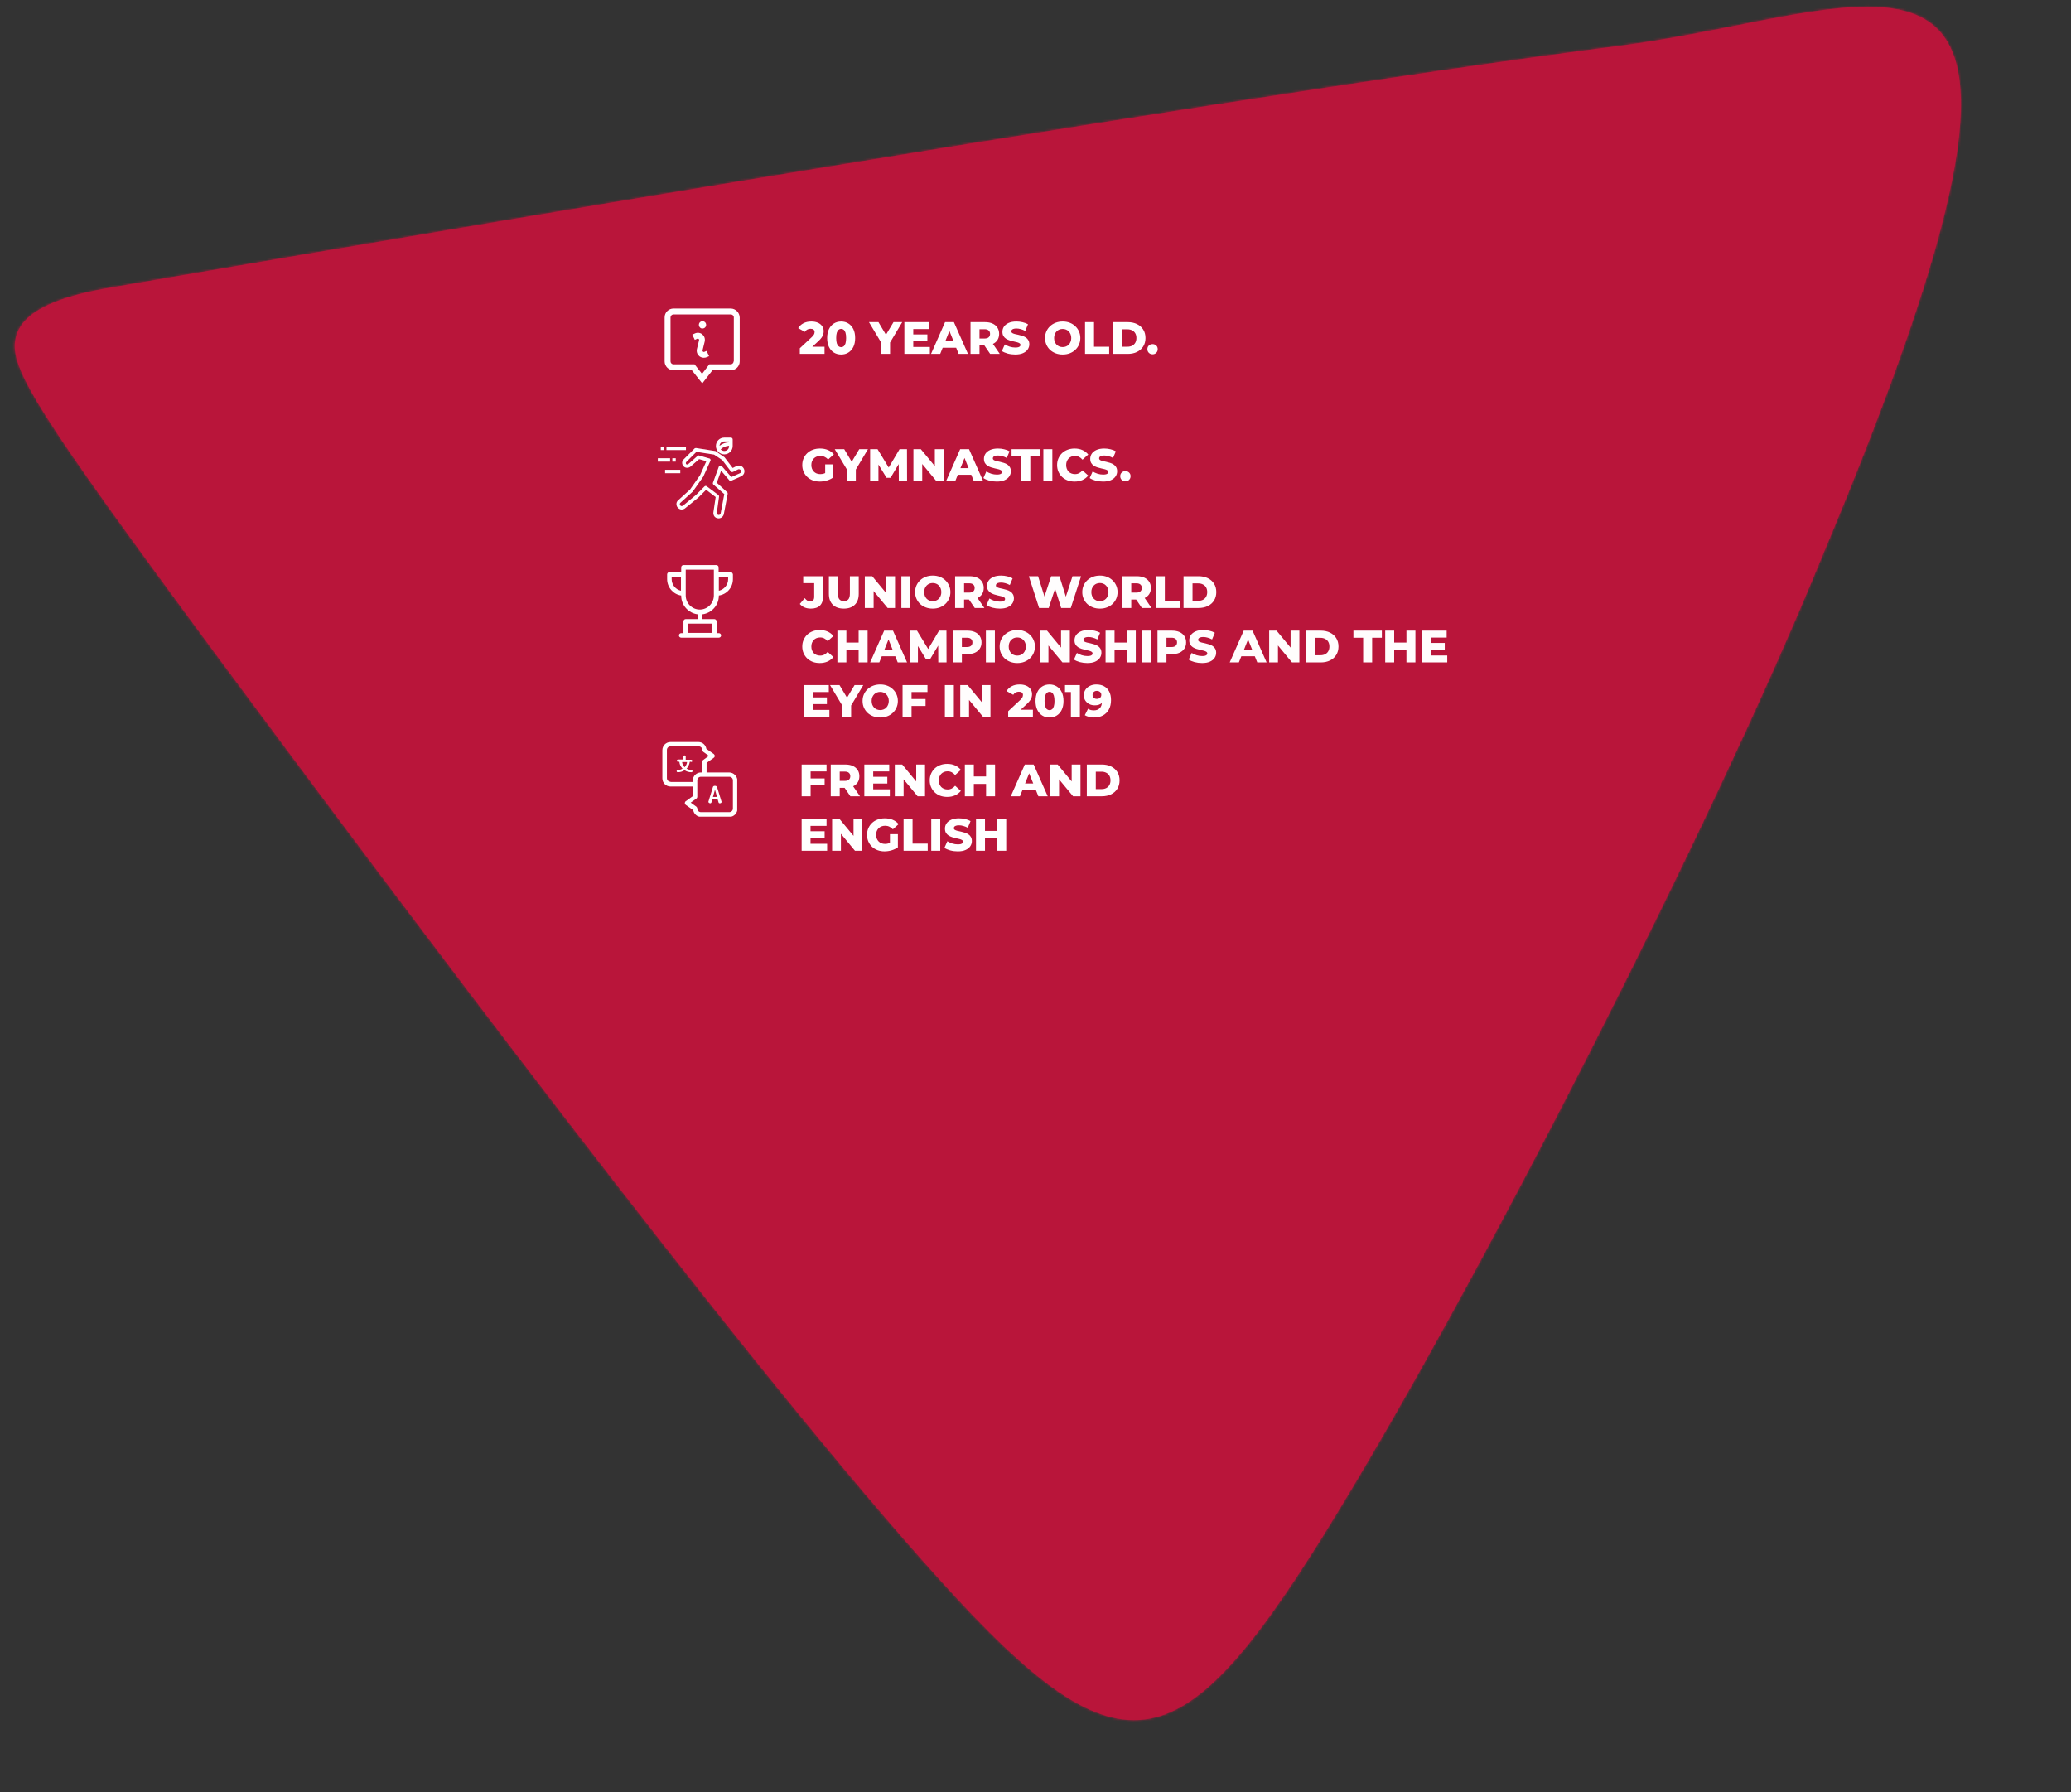 <svg width="913" height="790" viewBox="0 0 913 790" fill="none" xmlns="http://www.w3.org/2000/svg">
<rect x="0" y="0" width="913" height="790" fill="#333333" stroke="none"/>
<mask id="path-1-inside-1_3834_8779" fill="white">
<path d="M583.312 677.039C517.244 782.662 491.973 784.266 406.477 687.646C320.92 591.153 175.322 396.587 95.92 289.478C16.648 182.236 3.929 162.057 6.879 149.169C9.512 136.263 28.165 130.132 49.937 126.564C71.698 122.833 523.987 44.447 716.195 19.88C835.14 4.035 932.736 -62.27 802.619 246.933C755.68 361.732 649.159 571.268 583.309 676.999"/>
</mask>
<path d="M583.312 677.039C517.244 782.662 491.973 784.266 406.477 687.646C320.92 591.153 175.322 396.587 95.92 289.478C16.648 182.236 3.929 162.057 6.879 149.169C9.512 136.263 28.165 130.132 49.937 126.564C71.698 122.833 523.987 44.447 716.195 19.88C835.14 4.035 932.736 -62.27 802.619 246.933C755.68 361.732 649.159 571.268 583.309 676.999" fill="#B9153A"/>
<path d="M406.477 687.646L419.208 676.381L419.203 676.374L419.197 676.368L406.477 687.646ZM95.92 289.478L82.249 299.583L82.256 299.592L82.263 299.602L95.92 289.478ZM6.879 149.169L23.45 152.963L23.495 152.766L23.535 152.568L6.879 149.169ZM49.937 126.564L52.686 143.34L52.748 143.33L52.81 143.319L49.937 126.564ZM716.195 19.88L718.351 36.742L718.395 36.737L718.44 36.731L716.195 19.88ZM802.619 246.933L786.95 240.339L786.917 240.419L786.884 240.499L802.619 246.933ZM568.899 668.024C552.459 694.307 539.272 712.918 527.587 725.051C515.91 737.175 507.647 740.823 501.155 741.215C494.498 741.617 485.313 738.875 471.207 728.096C457.183 717.38 440.49 700.431 419.208 676.381L393.746 698.912C415.212 723.171 433.739 742.255 450.564 755.111C467.307 767.906 484.599 776.277 503.205 775.153C521.977 774.019 537.762 763.5 552.077 748.636C566.383 733.781 581.131 712.583 597.724 686.055L568.899 668.024ZM419.197 676.368C334.242 580.554 189.134 386.672 109.576 279.354L82.263 299.602C161.511 406.502 307.597 601.752 393.757 698.925L419.197 676.368ZM109.59 279.372C69.84 225.597 47.249 194.277 34.923 174.837C28.724 165.061 25.701 159.174 24.318 155.483C23.086 152.196 23.668 152.013 23.45 152.963L-9.693 145.376C-11.385 152.77 -10.32 159.943 -7.519 167.415C-4.871 174.483 -0.312 182.76 6.209 193.044C19.323 213.727 42.727 246.116 82.249 299.583L109.59 279.372ZM23.535 152.568C23.24 154.019 22.495 152.529 28.407 149.776C33.984 147.179 42.253 145.05 52.686 143.34L47.188 109.787C35.849 111.646 23.906 114.366 14.054 118.954C4.539 123.384 -6.848 131.414 -9.778 145.771L23.535 152.568ZM52.81 143.319C74.805 139.548 526.604 61.251 718.351 36.742L714.04 3.017C521.37 27.643 68.591 106.118 47.065 109.808L52.81 143.319ZM718.44 36.731C733.876 34.675 748.859 31.814 762.69 29.082C776.72 26.311 789.282 23.732 800.724 21.999C812.218 20.257 821.447 19.561 828.696 20.17C835.889 20.774 839.584 22.537 841.622 24.317C843.448 25.912 845.892 29.215 846.966 37.278C848.076 45.618 847.526 57.874 844.056 75.498C837.118 110.731 819.395 163.24 786.95 240.339L818.289 253.527C850.902 176.025 869.774 120.871 877.415 82.067C881.234 62.674 882.469 46.318 880.668 32.79C878.83 18.984 873.664 7.162 863.99 -1.29C854.526 -9.556 842.828 -12.762 831.543 -13.711C820.313 -14.655 807.978 -13.489 795.63 -11.618C783.229 -9.738 769.668 -6.953 756.102 -4.273C742.337 -1.554 728.251 1.123 713.951 3.028L718.44 36.731ZM786.884 240.499C740.294 354.442 634.205 563.121 568.879 668.011L597.739 685.986C664.112 579.415 771.065 369.022 818.355 253.367L786.884 240.499Z" fill="#B9153A" mask="url(#path-1-inside-1_3834_8779)"/>
<path d="M357.46 268.28C356.433 268.28 355.5 268.107 354.66 267.76C353.833 267.4 353.147 266.887 352.6 266.22L354.76 263.66C355.133 264.14 355.52 264.507 355.92 264.76C356.32 265 356.74 265.12 357.18 265.12C358.353 265.12 358.94 264.44 358.94 263.08V257.06H354.1V254H362.86V262.84C362.86 264.667 362.4 266.033 361.48 266.94C360.56 267.833 359.22 268.28 357.46 268.28ZM371.993 268.28C369.926 268.28 368.313 267.713 367.153 266.58C365.993 265.447 365.413 263.84 365.413 261.76V254H369.373V261.64C369.373 262.84 369.606 263.7 370.073 264.22C370.553 264.74 371.206 265 372.033 265C372.859 265 373.506 264.74 373.973 264.22C374.439 263.7 374.673 262.84 374.673 261.64V254H378.573V261.76C378.573 263.84 377.993 265.447 376.833 266.58C375.673 267.713 374.059 268.28 371.993 268.28ZM381.255 268V254H384.515L392.235 263.32H390.695V254H394.575V268H391.315L383.595 258.68H385.135V268H381.255ZM397.369 268V254H401.329V268H397.369ZM411.206 268.28C410.086 268.28 409.053 268.1 408.106 267.74C407.159 267.38 406.333 266.873 405.626 266.22C404.933 265.553 404.393 264.78 404.006 263.9C403.619 263.02 403.426 262.053 403.426 261C403.426 259.947 403.619 258.98 404.006 258.1C404.393 257.22 404.933 256.453 405.626 255.8C406.333 255.133 407.159 254.62 408.106 254.26C409.053 253.9 410.086 253.72 411.206 253.72C412.339 253.72 413.373 253.9 414.306 254.26C415.253 254.62 416.073 255.133 416.766 255.8C417.459 256.453 417.999 257.22 418.386 258.1C418.786 258.98 418.986 259.947 418.986 261C418.986 262.053 418.786 263.027 418.386 263.92C417.999 264.8 417.459 265.567 416.766 266.22C416.073 266.873 415.253 267.38 414.306 267.74C413.373 268.1 412.339 268.28 411.206 268.28ZM411.206 265C411.739 265 412.233 264.907 412.686 264.72C413.153 264.533 413.553 264.267 413.886 263.92C414.233 263.56 414.499 263.133 414.686 262.64C414.886 262.147 414.986 261.6 414.986 261C414.986 260.387 414.886 259.84 414.686 259.36C414.499 258.867 414.233 258.447 413.886 258.1C413.553 257.74 413.153 257.467 412.686 257.28C412.233 257.093 411.739 257 411.206 257C410.673 257 410.173 257.093 409.706 257.28C409.253 257.467 408.853 257.74 408.506 258.1C408.173 258.447 407.906 258.867 407.706 259.36C407.519 259.84 407.426 260.387 407.426 261C407.426 261.6 407.519 262.147 407.706 262.64C407.906 263.133 408.173 263.56 408.506 263.92C408.853 264.267 409.253 264.533 409.706 264.72C410.173 264.907 410.673 265 411.206 265ZM421.06 268V254H427.46C428.74 254 429.84 254.207 430.76 254.62C431.693 255.033 432.413 255.633 432.92 256.42C433.427 257.193 433.68 258.113 433.68 259.18C433.68 260.233 433.427 261.147 432.92 261.92C432.413 262.68 431.693 263.267 430.76 263.68C429.84 264.08 428.74 264.28 427.46 264.28H423.26L425.02 262.62V268H421.06ZM429.72 268L426.24 262.9H430.46L433.96 268H429.72ZM425.02 263.04L423.26 261.22H427.22C428.047 261.22 428.66 261.04 429.06 260.68C429.473 260.32 429.68 259.82 429.68 259.18C429.68 258.527 429.473 258.02 429.06 257.66C428.66 257.3 428.047 257.12 427.22 257.12H423.26L425.02 255.3V263.04ZM440.785 268.28C439.638 268.28 438.532 268.14 437.465 267.86C436.412 267.567 435.552 267.193 434.885 266.74L436.185 263.82C436.812 264.22 437.532 264.553 438.345 264.82C439.172 265.073 439.992 265.2 440.805 265.2C441.352 265.2 441.792 265.153 442.125 265.06C442.458 264.953 442.698 264.82 442.845 264.66C443.005 264.487 443.085 264.287 443.085 264.06C443.085 263.74 442.938 263.487 442.645 263.3C442.352 263.113 441.972 262.96 441.505 262.84C441.038 262.72 440.518 262.6 439.945 262.48C439.385 262.36 438.818 262.207 438.245 262.02C437.685 261.833 437.172 261.593 436.705 261.3C436.238 260.993 435.858 260.6 435.565 260.12C435.272 259.627 435.125 259.007 435.125 258.26C435.125 257.42 435.352 256.66 435.805 255.98C436.272 255.3 436.965 254.753 437.885 254.34C438.805 253.927 439.952 253.72 441.325 253.72C442.245 253.72 443.145 253.827 444.025 254.04C444.918 254.24 445.712 254.54 446.405 254.94L445.185 257.88C444.518 257.52 443.858 257.253 443.205 257.08C442.552 256.893 441.918 256.8 441.305 256.8C440.758 256.8 440.318 256.86 439.985 256.98C439.652 257.087 439.412 257.233 439.265 257.42C439.118 257.607 439.045 257.82 439.045 258.06C439.045 258.367 439.185 258.613 439.465 258.8C439.758 258.973 440.138 259.12 440.605 259.24C441.085 259.347 441.605 259.46 442.165 259.58C442.738 259.7 443.305 259.853 443.865 260.04C444.438 260.213 444.958 260.453 445.425 260.76C445.892 261.053 446.265 261.447 446.545 261.94C446.838 262.42 446.985 263.027 446.985 263.76C446.985 264.573 446.752 265.327 446.285 266.02C445.832 266.7 445.145 267.247 444.225 267.66C443.318 268.073 442.172 268.28 440.785 268.28ZM458.094 268L453.554 254H457.634L461.454 266.12H459.394L463.414 254H467.054L470.854 266.12H468.874L472.814 254H476.594L472.054 268H467.814L464.574 257.7H465.714L462.334 268H458.094ZM484.898 268.28C483.778 268.28 482.744 268.1 481.798 267.74C480.851 267.38 480.024 266.873 479.318 266.22C478.624 265.553 478.084 264.78 477.698 263.9C477.311 263.02 477.118 262.053 477.118 261C477.118 259.947 477.311 258.98 477.698 258.1C478.084 257.22 478.624 256.453 479.318 255.8C480.024 255.133 480.851 254.62 481.798 254.26C482.744 253.9 483.778 253.72 484.898 253.72C486.031 253.72 487.064 253.9 487.998 254.26C488.944 254.62 489.764 255.133 490.458 255.8C491.151 256.453 491.691 257.22 492.078 258.1C492.478 258.98 492.678 259.947 492.678 261C492.678 262.053 492.478 263.027 492.078 263.92C491.691 264.8 491.151 265.567 490.458 266.22C489.764 266.873 488.944 267.38 487.998 267.74C487.064 268.1 486.031 268.28 484.898 268.28ZM484.898 265C485.431 265 485.924 264.907 486.378 264.72C486.844 264.533 487.244 264.267 487.578 263.92C487.924 263.56 488.191 263.133 488.378 262.64C488.578 262.147 488.678 261.6 488.678 261C488.678 260.387 488.578 259.84 488.378 259.36C488.191 258.867 487.924 258.447 487.578 258.1C487.244 257.74 486.844 257.467 486.378 257.28C485.924 257.093 485.431 257 484.898 257C484.364 257 483.864 257.093 483.398 257.28C482.944 257.467 482.544 257.74 482.198 258.1C481.864 258.447 481.598 258.867 481.398 259.36C481.211 259.84 481.118 260.387 481.118 261C481.118 261.6 481.211 262.147 481.398 262.64C481.598 263.133 481.864 263.56 482.198 263.92C482.544 264.267 482.944 264.533 483.398 264.72C483.864 264.907 484.364 265 484.898 265ZM494.752 268V254H501.152C502.432 254 503.532 254.207 504.452 254.62C505.385 255.033 506.105 255.633 506.612 256.42C507.118 257.193 507.372 258.113 507.372 259.18C507.372 260.233 507.118 261.147 506.612 261.92C506.105 262.68 505.385 263.267 504.452 263.68C503.532 264.08 502.432 264.28 501.152 264.28H496.952L498.712 262.62V268H494.752ZM503.412 268L499.932 262.9H504.152L507.652 268H503.412ZM498.712 263.04L496.952 261.22H500.912C501.738 261.22 502.352 261.04 502.752 260.68C503.165 260.32 503.372 259.82 503.372 259.18C503.372 258.527 503.165 258.02 502.752 257.66C502.352 257.3 501.738 257.12 500.912 257.12H496.952L498.712 255.3V263.04ZM509.556 268V254H513.516V264.86H520.196V268H509.556ZM521.763 268V254H528.383C529.93 254 531.29 254.287 532.463 254.86C533.637 255.433 534.55 256.24 535.203 257.28C535.87 258.32 536.203 259.56 536.203 261C536.203 262.427 535.87 263.667 535.203 264.72C534.55 265.76 533.637 266.567 532.463 267.14C531.29 267.713 529.93 268 528.383 268H521.763ZM525.723 264.84H528.223C529.023 264.84 529.717 264.693 530.303 264.4C530.903 264.093 531.37 263.653 531.703 263.08C532.037 262.493 532.203 261.8 532.203 261C532.203 260.187 532.037 259.493 531.703 258.92C531.37 258.347 530.903 257.913 530.303 257.62C529.717 257.313 529.023 257.16 528.223 257.16H525.723V264.84ZM361.38 292.28C360.273 292.28 359.247 292.107 358.3 291.76C357.367 291.4 356.553 290.893 355.86 290.24C355.18 289.587 354.647 288.82 354.26 287.94C353.873 287.047 353.68 286.067 353.68 285C353.68 283.933 353.873 282.96 354.26 282.08C354.647 281.187 355.18 280.413 355.86 279.76C356.553 279.107 357.367 278.607 358.3 278.26C359.247 277.9 360.273 277.72 361.38 277.72C362.673 277.72 363.827 277.947 364.84 278.4C365.867 278.853 366.72 279.507 367.4 280.36L364.88 282.64C364.427 282.107 363.927 281.7 363.38 281.42C362.847 281.14 362.247 281 361.58 281C361.007 281 360.48 281.093 360 281.28C359.52 281.467 359.107 281.74 358.76 282.1C358.427 282.447 358.16 282.867 357.96 283.36C357.773 283.853 357.68 284.4 357.68 285C357.68 285.6 357.773 286.147 357.96 286.64C358.16 287.133 358.427 287.56 358.76 287.92C359.107 288.267 359.52 288.533 360 288.72C360.48 288.907 361.007 289 361.58 289C362.247 289 362.847 288.86 363.38 288.58C363.927 288.3 364.427 287.893 364.88 287.36L367.4 289.64C366.72 290.48 365.867 291.133 364.84 291.6C363.827 292.053 362.673 292.28 361.38 292.28ZM378.526 278H382.486V292H378.526V278ZM373.126 292H369.166V278H373.126V292ZM378.806 286.54H372.846V283.26H378.806V286.54ZM383.599 292L389.779 278H393.679L399.879 292H395.759L390.919 279.94H392.479L387.639 292H383.599ZM386.979 289.28L387.999 286.36H394.839L395.859 289.28H386.979ZM401.002 292V278H404.262L410.062 287.52H408.342L413.982 278H417.242L417.282 292H413.642L413.602 283.54H414.222L410.002 290.62H408.242L403.902 283.54H404.662V292H401.002ZM420.084 292V278H426.484C427.764 278 428.864 278.207 429.784 278.62C430.717 279.033 431.437 279.633 431.944 280.42C432.45 281.193 432.704 282.113 432.704 283.18C432.704 284.233 432.45 285.147 431.944 285.92C431.437 286.693 430.717 287.293 429.784 287.72C428.864 288.133 427.764 288.34 426.484 288.34H422.284L424.044 286.62V292H420.084ZM424.044 287.04L422.284 285.22H426.244C427.07 285.22 427.684 285.04 428.084 284.68C428.497 284.32 428.704 283.82 428.704 283.18C428.704 282.527 428.497 282.02 428.084 281.66C427.684 281.3 427.07 281.12 426.244 281.12H422.284L424.044 279.3V287.04ZM434.634 292V278H438.594V292H434.634ZM448.472 292.28C447.352 292.28 446.318 292.1 445.372 291.74C444.425 291.38 443.598 290.873 442.892 290.22C442.198 289.553 441.658 288.78 441.272 287.9C440.885 287.02 440.692 286.053 440.692 285C440.692 283.947 440.885 282.98 441.272 282.1C441.658 281.22 442.198 280.453 442.892 279.8C443.598 279.133 444.425 278.62 445.372 278.26C446.318 277.9 447.352 277.72 448.472 277.72C449.605 277.72 450.638 277.9 451.572 278.26C452.518 278.62 453.338 279.133 454.032 279.8C454.725 280.453 455.265 281.22 455.652 282.1C456.052 282.98 456.252 283.947 456.252 285C456.252 286.053 456.052 287.027 455.652 287.92C455.265 288.8 454.725 289.567 454.032 290.22C453.338 290.873 452.518 291.38 451.572 291.74C450.638 292.1 449.605 292.28 448.472 292.28ZM448.472 289C449.005 289 449.498 288.907 449.952 288.72C450.418 288.533 450.818 288.267 451.152 287.92C451.498 287.56 451.765 287.133 451.952 286.64C452.152 286.147 452.252 285.6 452.252 285C452.252 284.387 452.152 283.84 451.952 283.36C451.765 282.867 451.498 282.447 451.152 282.1C450.818 281.74 450.418 281.467 449.952 281.28C449.498 281.093 449.005 281 448.472 281C447.938 281 447.438 281.093 446.972 281.28C446.518 281.467 446.118 281.74 445.772 282.1C445.438 282.447 445.172 282.867 444.972 283.36C444.785 283.84 444.692 284.387 444.692 285C444.692 285.6 444.785 286.147 444.972 286.64C445.172 287.133 445.438 287.56 445.772 287.92C446.118 288.267 446.518 288.533 446.972 288.72C447.438 288.907 447.938 289 448.472 289ZM458.326 292V278H461.586L469.306 287.32H467.766V278H471.646V292H468.386L460.666 282.68H462.206V292H458.326ZM479.359 292.28C478.212 292.28 477.106 292.14 476.039 291.86C474.986 291.567 474.126 291.193 473.459 290.74L474.759 287.82C475.386 288.22 476.106 288.553 476.919 288.82C477.746 289.073 478.566 289.2 479.379 289.2C479.926 289.2 480.366 289.153 480.699 289.06C481.032 288.953 481.272 288.82 481.419 288.66C481.579 288.487 481.659 288.287 481.659 288.06C481.659 287.74 481.512 287.487 481.219 287.3C480.926 287.113 480.546 286.96 480.079 286.84C479.612 286.72 479.092 286.6 478.519 286.48C477.959 286.36 477.392 286.207 476.819 286.02C476.259 285.833 475.746 285.593 475.279 285.3C474.812 284.993 474.432 284.6 474.139 284.12C473.846 283.627 473.699 283.007 473.699 282.26C473.699 281.42 473.926 280.66 474.379 279.98C474.846 279.3 475.539 278.753 476.459 278.34C477.379 277.927 478.526 277.72 479.899 277.72C480.819 277.72 481.719 277.827 482.599 278.04C483.492 278.24 484.286 278.54 484.979 278.94L483.759 281.88C483.092 281.52 482.432 281.253 481.779 281.08C481.126 280.893 480.492 280.8 479.879 280.8C479.332 280.8 478.892 280.86 478.559 280.98C478.226 281.087 477.986 281.233 477.839 281.42C477.692 281.607 477.619 281.82 477.619 282.06C477.619 282.367 477.759 282.613 478.039 282.8C478.332 282.973 478.712 283.12 479.179 283.24C479.659 283.347 480.179 283.46 480.739 283.58C481.312 283.7 481.879 283.853 482.439 284.04C483.012 284.213 483.532 284.453 483.999 284.76C484.466 285.053 484.839 285.447 485.119 285.94C485.412 286.42 485.559 287.027 485.559 287.76C485.559 288.573 485.326 289.327 484.859 290.02C484.406 290.7 483.719 291.247 482.799 291.66C481.892 292.073 480.746 292.28 479.359 292.28ZM496.748 278H500.708V292H496.748V278ZM491.348 292H487.388V278H491.348V292ZM497.028 286.54H491.068V283.26H497.028V286.54ZM503.502 292V278H507.462V292H503.502ZM510.279 292V278H516.679C517.959 278 519.059 278.207 519.979 278.62C520.912 279.033 521.632 279.633 522.139 280.42C522.646 281.193 522.899 282.113 522.899 283.18C522.899 284.233 522.646 285.147 522.139 285.92C521.632 286.693 520.912 287.293 519.979 287.72C519.059 288.133 517.959 288.34 516.679 288.34H512.479L514.239 286.62V292H510.279ZM514.239 287.04L512.479 285.22H516.439C517.266 285.22 517.879 285.04 518.279 284.68C518.692 284.32 518.899 283.82 518.899 283.18C518.899 282.527 518.692 282.02 518.279 281.66C517.879 281.3 517.266 281.12 516.439 281.12H512.479L514.239 279.3V287.04ZM529.945 292.28C528.798 292.28 527.692 292.14 526.625 291.86C525.572 291.567 524.712 291.193 524.045 290.74L525.345 287.82C525.972 288.22 526.692 288.553 527.505 288.82C528.332 289.073 529.152 289.2 529.965 289.2C530.512 289.2 530.952 289.153 531.285 289.06C531.618 288.953 531.858 288.82 532.005 288.66C532.165 288.487 532.245 288.287 532.245 288.06C532.245 287.74 532.098 287.487 531.805 287.3C531.512 287.113 531.132 286.96 530.665 286.84C530.198 286.72 529.678 286.6 529.105 286.48C528.545 286.36 527.978 286.207 527.405 286.02C526.845 285.833 526.332 285.593 525.865 285.3C525.398 284.993 525.018 284.6 524.725 284.12C524.432 283.627 524.285 283.007 524.285 282.26C524.285 281.42 524.512 280.66 524.965 279.98C525.432 279.3 526.125 278.753 527.045 278.34C527.965 277.927 529.112 277.72 530.485 277.72C531.405 277.72 532.305 277.827 533.185 278.04C534.078 278.24 534.872 278.54 535.565 278.94L534.345 281.88C533.678 281.52 533.018 281.253 532.365 281.08C531.712 280.893 531.078 280.8 530.465 280.8C529.918 280.8 529.478 280.86 529.145 280.98C528.812 281.087 528.572 281.233 528.425 281.42C528.278 281.607 528.205 281.82 528.205 282.06C528.205 282.367 528.345 282.613 528.625 282.8C528.918 282.973 529.298 283.12 529.765 283.24C530.245 283.347 530.765 283.46 531.325 283.58C531.898 283.7 532.465 283.853 533.025 284.04C533.598 284.213 534.118 284.453 534.585 284.76C535.052 285.053 535.425 285.447 535.705 285.94C535.998 286.42 536.145 287.027 536.145 287.76C536.145 288.573 535.912 289.327 535.445 290.02C534.992 290.7 534.305 291.247 533.385 291.66C532.478 292.073 531.332 292.28 529.945 292.28ZM542.115 292L548.295 278H552.195L558.395 292H554.275L549.435 279.94H550.995L546.155 292H542.115ZM545.495 289.28L546.515 286.36H553.355L554.375 289.28H545.495ZM559.517 292V278H562.777L570.497 287.32H568.957V278H572.837V292H569.577L561.857 282.68H563.397V292H559.517ZM575.63 292V278H582.25C583.797 278 585.157 278.287 586.33 278.86C587.504 279.433 588.417 280.24 589.07 281.28C589.737 282.32 590.07 283.56 590.07 285C590.07 286.427 589.737 287.667 589.07 288.72C588.417 289.76 587.504 290.567 586.33 291.14C585.157 291.713 583.797 292 582.25 292H575.63ZM579.59 288.84H582.09C582.89 288.84 583.584 288.693 584.17 288.4C584.77 288.093 585.237 287.653 585.57 287.08C585.904 286.493 586.07 285.8 586.07 285C586.07 284.187 585.904 283.493 585.57 282.92C585.237 282.347 584.77 281.913 584.17 281.62C583.584 281.313 582.89 281.16 582.09 281.16H579.59V288.84ZM600.954 292V281.14H596.654V278H609.194V281.14H604.914V292H600.954ZM620.03 278H623.99V292H620.03V278ZM614.63 292H610.67V278H614.63V292ZM620.31 286.54H614.35V283.26H620.31V286.54ZM630.423 283.42H636.923V286.38H630.423V283.42ZM630.703 288.94H638.023V292H626.783V278H637.763V281.06H630.703V288.94ZM358.04 307.42H364.54V310.38H358.04V307.42ZM358.32 312.94H365.64V316H354.4V302H365.38V305.06H358.32V312.94ZM371.26 316V310.08L372.18 312.46L365.92 302H370.1L374.62 309.58H372.2L376.74 302H380.58L374.34 312.46L375.22 310.08V316H371.26ZM388.042 316.28C386.922 316.28 385.889 316.1 384.942 315.74C383.995 315.38 383.169 314.873 382.462 314.22C381.769 313.553 381.229 312.78 380.842 311.9C380.455 311.02 380.262 310.053 380.262 309C380.262 307.947 380.455 306.98 380.842 306.1C381.229 305.22 381.769 304.453 382.462 303.8C383.169 303.133 383.995 302.62 384.942 302.26C385.889 301.9 386.922 301.72 388.042 301.72C389.175 301.72 390.209 301.9 391.142 302.26C392.089 302.62 392.909 303.133 393.602 303.8C394.295 304.453 394.835 305.22 395.222 306.1C395.622 306.98 395.822 307.947 395.822 309C395.822 310.053 395.622 311.027 395.222 311.92C394.835 312.8 394.295 313.567 393.602 314.22C392.909 314.873 392.089 315.38 391.142 315.74C390.209 316.1 389.175 316.28 388.042 316.28ZM388.042 313C388.575 313 389.069 312.907 389.522 312.72C389.989 312.533 390.389 312.267 390.722 311.92C391.069 311.56 391.335 311.133 391.522 310.64C391.722 310.147 391.822 309.6 391.822 309C391.822 308.387 391.722 307.84 391.522 307.36C391.335 306.867 391.069 306.447 390.722 306.1C390.389 305.74 389.989 305.467 389.522 305.28C389.069 305.093 388.575 305 388.042 305C387.509 305 387.009 305.093 386.542 305.28C386.089 305.467 385.689 305.74 385.342 306.1C385.009 306.447 384.742 306.867 384.542 307.36C384.355 307.84 384.262 308.387 384.262 309C384.262 309.6 384.355 310.147 384.542 310.64C384.742 311.133 385.009 311.56 385.342 311.92C385.689 312.267 386.089 312.533 386.542 312.72C387.009 312.907 387.509 313 388.042 313ZM401.576 308.14H408.036V311.2H401.576V308.14ZM401.856 316H397.896V302H408.876V305.06H401.856V316ZM416.548 316V302H420.508V316H416.548ZM423.326 316V302H426.586L434.306 311.32H432.766V302H436.646V316H433.386L425.666 306.68H427.206V316H423.326ZM444.459 316V313.52L449.699 308.62C450.073 308.273 450.346 307.967 450.519 307.7C450.706 307.433 450.826 307.193 450.879 306.98C450.946 306.753 450.979 306.547 450.979 306.36C450.979 305.907 450.826 305.553 450.519 305.3C450.226 305.047 449.779 304.92 449.179 304.92C448.673 304.92 448.199 305.033 447.759 305.26C447.319 305.487 446.959 305.827 446.679 306.28L443.739 304.64C444.259 303.76 445.013 303.053 445.999 302.52C446.986 301.987 448.166 301.72 449.539 301.72C450.619 301.72 451.566 301.893 452.379 302.24C453.193 302.587 453.826 303.08 454.279 303.72C454.746 304.36 454.979 305.113 454.979 305.98C454.979 306.433 454.919 306.887 454.799 307.34C454.679 307.78 454.446 308.253 454.099 308.76C453.766 309.253 453.266 309.807 452.599 310.42L448.439 314.26L447.779 312.86H455.359V316H444.459ZM462.692 316.28C461.492 316.28 460.425 315.993 459.492 315.42C458.572 314.847 457.845 314.02 457.312 312.94C456.779 311.86 456.512 310.547 456.512 309C456.512 307.453 456.779 306.14 457.312 305.06C457.845 303.98 458.572 303.153 459.492 302.58C460.425 302.007 461.492 301.72 462.692 301.72C463.879 301.72 464.932 302.007 465.852 302.58C466.785 303.153 467.519 303.98 468.052 305.06C468.585 306.14 468.852 307.453 468.852 309C468.852 310.547 468.585 311.86 468.052 312.94C467.519 314.02 466.785 314.847 465.852 315.42C464.932 315.993 463.879 316.28 462.692 316.28ZM462.692 313.04C463.119 313.04 463.492 312.907 463.812 312.64C464.145 312.373 464.405 311.947 464.592 311.36C464.779 310.76 464.872 309.973 464.872 309C464.872 308.013 464.779 307.227 464.592 306.64C464.405 306.053 464.145 305.627 463.812 305.36C463.492 305.093 463.119 304.96 462.692 304.96C462.265 304.96 461.885 305.093 461.552 305.36C461.232 305.627 460.972 306.053 460.772 306.64C460.585 307.227 460.492 308.013 460.492 309C460.492 309.973 460.585 310.76 460.772 311.36C460.972 311.947 461.232 312.373 461.552 312.64C461.885 312.907 462.265 313.04 462.692 313.04ZM472.107 316V303.42L473.807 305.06H469.507V302H476.067V316H472.107ZM483.292 301.72C484.612 301.72 485.752 301.98 486.712 302.5C487.686 303.02 488.439 303.793 488.972 304.82C489.519 305.833 489.792 307.1 489.792 308.62C489.792 310.247 489.472 311.633 488.832 312.78C488.206 313.913 487.332 314.78 486.212 315.38C485.106 315.98 483.812 316.28 482.332 316.28C481.559 316.28 480.812 316.187 480.092 316C479.372 315.827 478.752 315.58 478.232 315.26L479.672 312.42C480.072 312.7 480.486 312.893 480.912 313C481.352 313.093 481.799 313.14 482.252 313.14C483.332 313.14 484.192 312.813 484.832 312.16C485.472 311.507 485.792 310.553 485.792 309.3C485.792 309.073 485.792 308.84 485.792 308.6C485.792 308.347 485.772 308.093 485.732 307.84L486.712 308.66C486.472 309.153 486.159 309.567 485.772 309.9C485.386 310.233 484.932 310.487 484.412 310.66C483.892 310.833 483.299 310.92 482.632 310.92C481.752 310.92 480.946 310.74 480.212 310.38C479.492 310.007 478.912 309.493 478.472 308.84C478.032 308.173 477.812 307.393 477.812 306.5C477.812 305.527 478.059 304.687 478.552 303.98C479.046 303.26 479.706 302.707 480.532 302.32C481.359 301.92 482.279 301.72 483.292 301.72ZM483.552 304.54C483.179 304.54 482.852 304.613 482.572 304.76C482.292 304.907 482.066 305.113 481.892 305.38C481.732 305.633 481.652 305.947 481.652 306.32C481.652 306.853 481.826 307.28 482.172 307.6C482.532 307.92 482.999 308.08 483.572 308.08C483.959 308.08 484.299 308.007 484.592 307.86C484.886 307.713 485.112 307.507 485.272 307.24C485.432 306.973 485.512 306.66 485.512 306.3C485.512 305.953 485.432 305.653 485.272 305.4C485.112 305.133 484.886 304.927 484.592 304.78C484.299 304.62 483.952 304.54 483.552 304.54Z" fill="#FFFDFD"/>
<g clip-path="url(#clip0_3834_8779)">
<path d="M322.1 136H296.9C294.8 136 293 137.7 293 139.9V159.3C293 161.4 294.7 163.2 296.9 163.2H305L309.6 169L314.1 163.2H322.2C324.3 163.2 326.1 161.5 326.1 159.3V139.9C326 137.8 324.3 136 322.1 136ZM323.4 159.3C323.4 160 322.8 160.6 322.1 160.6H312.7L309.5 164.8L306.2 160.6H296.9C296.2 160.6 295.6 160 295.6 159.3V139.9C295.6 139.2 296.2 138.6 296.9 138.6H322.2C322.9 138.6 323.5 139.2 323.5 139.9V159.3H323.4ZM308.1 143.2C308.1 142.3 308.8 141.6 309.7 141.6C310.6 141.6 311.3 142.3 311.3 143.2C311.3 144.1 310.6 144.8 309.7 144.8C308.9 144.9 308.1 144.1 308.1 143.2ZM311.5 154.7L312.6 157L311.7 157.4C311.3 157.6 310.8 157.7 310.3 157.7C309.6 157.7 309 157.5 308.4 157.1C307.5 156.4 307 155.3 307.2 154.1V154L308.2 149.9C308.2 149.6 308.1 149.5 308 149.4C307.9 149.3 307.7 149.2 307.4 149.3C306.5 149.7 306.3 149.8 306.3 149.8L305.2 147.5C305.2 147.5 305.4 147.4 306.3 147C307.3 146.5 308.6 146.6 309.5 147.3C310.4 148 310.9 149.1 310.7 150.3V150.4L309.7 154.5C309.7 154.8 309.8 154.9 309.9 155C310 155.1 310.2 155.2 310.5 155.1L311.5 154.7Z" fill="white"/>
</g>
<g clip-path="url(#clip1_3834_8779)">
<path d="M328 206.8C327.5 205.5 326.1 204.9 324.8 205.4C324.7 205.4 324.7 205.5 324.6 205.5L323 206.3L319.5 201.7L319.3 201.5L315.5 198.9C315.4 198.8 315.3 198.8 315.2 198.8L306.9 197.5C306.7 197.5 306.4 197.5 306.2 197.7L301.4 202.5C300.5 203.3 300.5 204.7 301.4 205.6C302.2 206.4 303.5 206.4 304.4 205.7L308.2 202.4L311.4 203.3L308.6 209.5L304.2 215.8L299 220.5C298.5 220.9 298.2 221.5 298.2 222.1C298.2 222.7 298.4 223.4 298.8 223.8C299.2 224.2 299.8 224.6 300.4 224.6C301 224.6 301.7 224.4 302.1 224L307.9 219.3L311.3 215.9L315.5 219.1L314.5 225.8C314.4 226.5 314.6 227.2 315 227.7C315.4 228.2 316.1 228.5 316.8 228.5C317.9 228.5 318.9 227.7 319.1 226.6L320.8 217.7C320.8 217.4 320.8 217.2 320.6 217L316 212.8L317.9 207.5L321.5 211.7C321.7 212 322.1 212 322.4 211.9L326.7 210C328 209.4 328.5 208 328 206.8ZM316.9 205.7L314.3 212.8C314.2 213.1 314.3 213.4 314.5 213.6L319.3 217.8L317.7 226.3C317.6 226.7 317.3 227 316.8 227C316.4 227 316 226.6 316 226.2V226.1L317 218.9C317 218.6 316.9 218.3 316.7 218.2L311.6 214.4C311.5 214.3 311.3 214.2 311.1 214.2C310.9 214.2 310.7 214.3 310.6 214.4L306.8 218.2L301.1 222.9C300.9 223 300.7 223.1 300.5 223.1C300.3 223.1 300.1 223 299.9 222.8C299.6 222.4 299.6 221.9 300 221.6L305.3 216.8L305.4 216.7L309.9 210.3L310 210.2L313.2 203.1C313.3 202.9 313.3 202.7 313.2 202.5C313.1 202.3 313 202.2 312.8 202.1H312.7L308.2 200.8C307.9 200.7 307.7 200.8 307.5 201L303.4 204.6C303.1 204.8 302.7 204.8 302.5 204.6C302.3 204.3 302.3 203.9 302.5 203.7L307 199.2L314.8 200.4L318.4 202.8L322.2 207.8C322.4 208.1 322.8 208.2 323.2 208L325.4 206.9C325.6 206.8 325.9 206.8 326.1 206.9C326.4 207 326.6 207.2 326.7 207.5C326.9 207.9 326.7 208.4 326.2 208.6L322.4 210.3L318.3 205.6C318 205.3 317.5 205.2 317.2 205.5C317.1 205.5 317 205.6 316.9 205.7ZM293.8 196.9H302.4V198.4H293.8V196.9ZM291.3 196.9H292.8V198.4H291.3V196.9ZM296.4 202H297.9V203.5H296.4V202ZM290 202H295.4V203.5H290V202ZM293.2 207.1H299.9V208.6H293.2V207.1Z" fill="white"/>
<path d="M319.302 200.3C321.302 200.3 323.002 198.7 323.002 196.6V193.7C323.002 193.3 322.702 192.9 322.202 192.9H319.302C317.302 192.9 315.602 194.5 315.602 196.6C315.602 198.7 317.302 200.3 319.302 200.3ZM317.202 196.5C317.302 195.4 318.202 194.6 319.302 194.6H321.402V195C319.902 195 318.402 195.6 317.202 196.5ZM321.402 196.5V196.7C321.402 197.9 320.502 198.8 319.302 198.8C318.702 198.8 318.102 198.5 317.702 198.1C318.702 197.1 320.002 196.6 321.402 196.5Z" fill="white"/>
</g>
<g clip-path="url(#clip2_3834_8779)">
<path d="M316.097 346.9C315.997 346.6 315.597 346.4 315.197 346.4C314.797 346.4 314.397 346.5 314.297 346.9L312.297 353.4V353.5C312.297 353.8 312.797 354.1 313.097 354.1C313.297 354.1 313.497 354 313.597 353.8L313.997 352.4H316.397L316.797 353.8C316.897 354 316.997 354.1 317.297 354.1C317.697 354.1 318.097 353.9 318.097 353.5V353.4L316.097 346.9ZM314.297 351.3L315.197 348.1L316.097 351.3H314.297Z" fill="white"/>
<path d="M321.4 340.5H311.5V336.3L314.7 334C315 333.8 315.1 333.5 315.1 333.2C315.1 332.9 314.9 332.6 314.7 332.4L311.4 330.1C311.1 328.4 309.7 327.1 307.9 327.1H295.6C293.6 327.1 292 328.7 292 330.7V343.1C292 345.1 293.6 346.7 295.6 346.7H305.5V350.9L302.3 353.2C302 353.4 301.9 353.7 301.9 354C301.9 354.3 302.1 354.6 302.3 354.8L305.6 357.1C305.9 358.8 307.3 360.1 309.1 360.1H321.5C323.5 360.1 325.1 358.5 325.1 356.5V344.1C325 342.1 323.4 340.5 321.4 340.5ZM295.6 344.6C294.7 344.6 294 343.9 294 343V330.6C294 329.7 294.7 329 295.6 329H308C308.9 329 309.6 329.7 309.6 330.6C309.6 330.9 309.8 331.2 310 331.4L312.5 333.2L310 335C309.7 335.2 309.6 335.5 309.6 335.8V340.5H309C307 340.5 305.4 342.1 305.4 344.1V344.7H295.6V344.6ZM323.1 356.4C323.1 357.3 322.4 358 321.5 358H309C308.1 358 307.4 357.3 307.4 356.4C307.4 356.1 307.2 355.8 307 355.6L304.5 353.8L307 352C307.3 351.8 307.4 351.5 307.4 351.2V344C307.4 343.1 308.1 342.4 309 342.4H321.5C322.4 342.4 323.1 343.1 323.1 344V356.4Z" fill="white"/>
<path d="M304.697 335.9C304.997 335.9 305.197 335.7 305.197 335.4C305.197 335.1 304.997 334.9 304.697 334.9H302.297V333.5C302.297 333.2 302.097 333 301.797 333C301.497 333 301.297 333.2 301.297 333.5V334.8H298.897C298.597 334.8 298.397 335 298.397 335.3C298.397 335.6 298.597 335.8 298.897 335.8H299.497C299.597 337 300.097 338 300.897 338.8C300.297 339.2 299.597 339.4 298.797 339.4C298.497 339.4 298.297 339.6 298.297 339.9C298.297 340.2 298.497 340.4 298.797 340.4C299.897 340.4 300.897 340.1 301.797 339.5C302.597 340.1 303.697 340.4 304.797 340.4C305.097 340.4 305.297 340.2 305.297 339.9C305.297 339.6 305.097 339.4 304.797 339.4C303.997 339.4 303.297 339.2 302.697 338.8C303.397 338 303.897 337 304.097 335.8H304.697V335.9ZM301.797 338.2C301.197 337.6 300.797 336.8 300.697 335.9H302.897C302.797 336.8 302.397 337.6 301.797 338.2Z" fill="white"/>
</g>
<g clip-path="url(#clip3_3834_8779)">
<path d="M322.002 252.2H316.802V250.1C316.802 249.5 316.302 249.1 315.802 249.1H301.302C300.702 249.1 300.302 249.6 300.302 250.1V252.2H295.102C294.502 252.2 294.102 252.7 294.102 253.2V255.3C294.102 258.9 296.802 262 300.302 262.5V262.6C300.302 266.8 303.502 270.3 307.602 270.8V272.9H302.302C301.702 272.9 301.302 273.4 301.302 273.9V279.1H300.302C299.702 279.1 299.302 279.6 299.302 280.1C299.302 280.7 299.802 281.1 300.302 281.1H316.902C317.502 281.1 317.902 280.6 317.902 280.1C317.902 279.5 317.402 279.1 316.902 279.1H315.902V273.9C315.902 273.3 315.402 272.9 314.902 272.9H309.602V270.8C313.702 270.3 316.902 266.8 316.902 262.6V262.5C320.402 262 323.102 259 323.102 255.3V253.2C323.002 252.6 322.602 252.2 322.002 252.2ZM313.702 274.9V279H303.302V274.9H313.702ZM296.102 255.3V254.3H300.202V260.4C297.902 259.9 296.102 257.8 296.102 255.3ZM314.702 262.5C314.702 265.9 311.902 268.7 308.502 268.7C305.102 268.7 302.302 265.9 302.302 262.5V251.1H314.702V262.5ZM321.002 255.3C321.002 257.8 319.202 259.9 316.902 260.4V254.3H321.002V255.3Z" fill="white"/>
</g>
<path d="M352.6 156V153.52L357.84 148.62C358.213 148.273 358.487 147.967 358.66 147.7C358.847 147.433 358.967 147.193 359.02 146.98C359.087 146.753 359.12 146.547 359.12 146.36C359.12 145.907 358.967 145.553 358.66 145.3C358.367 145.047 357.92 144.92 357.32 144.92C356.813 144.92 356.34 145.033 355.9 145.26C355.46 145.487 355.1 145.827 354.82 146.28L351.88 144.64C352.4 143.76 353.153 143.053 354.14 142.52C355.127 141.987 356.307 141.72 357.68 141.72C358.76 141.72 359.707 141.893 360.52 142.24C361.333 142.587 361.967 143.08 362.42 143.72C362.887 144.36 363.12 145.113 363.12 145.98C363.12 146.433 363.06 146.887 362.94 147.34C362.82 147.78 362.587 148.253 362.24 148.76C361.907 149.253 361.407 149.807 360.74 150.42L356.58 154.26L355.92 152.86H363.5V156H352.6ZM370.833 156.28C369.633 156.28 368.566 155.993 367.633 155.42C366.713 154.847 365.986 154.02 365.453 152.94C364.919 151.86 364.653 150.547 364.653 149C364.653 147.453 364.919 146.14 365.453 145.06C365.986 143.98 366.713 143.153 367.633 142.58C368.566 142.007 369.633 141.72 370.833 141.72C372.019 141.72 373.073 142.007 373.993 142.58C374.926 143.153 375.659 143.98 376.193 145.06C376.726 146.14 376.993 147.453 376.993 149C376.993 150.547 376.726 151.86 376.193 152.94C375.659 154.02 374.926 154.847 373.993 155.42C373.073 155.993 372.019 156.28 370.833 156.28ZM370.833 153.04C371.259 153.04 371.633 152.907 371.953 152.64C372.286 152.373 372.546 151.947 372.733 151.36C372.919 150.76 373.013 149.973 373.013 149C373.013 148.013 372.919 147.227 372.733 146.64C372.546 146.053 372.286 145.627 371.953 145.36C371.633 145.093 371.259 144.96 370.833 144.96C370.406 144.96 370.026 145.093 369.693 145.36C369.373 145.627 369.113 146.053 368.913 146.64C368.726 147.227 368.633 148.013 368.633 149C368.633 149.973 368.726 150.76 368.913 151.36C369.113 151.947 369.373 152.373 369.693 152.64C370.026 152.907 370.406 153.04 370.833 153.04ZM388.424 156V150.08L389.344 152.46L383.084 142H387.264L391.784 149.58H389.364L393.904 142H397.744L391.504 152.46L392.384 150.08V156H388.424ZM402.333 147.42H408.833V150.38H402.333V147.42ZM402.613 152.94H409.933V156H398.693V142H409.673V145.06H402.613V152.94ZM410.45 156L416.63 142H420.53L426.73 156H422.61L417.77 143.94H419.33L414.49 156H410.45ZM413.83 153.28L414.85 150.36H421.69L422.71 153.28H413.83ZM427.853 156V142H434.253C435.533 142 436.633 142.207 437.553 142.62C438.486 143.033 439.206 143.633 439.713 144.42C440.22 145.193 440.473 146.113 440.473 147.18C440.473 148.233 440.22 149.147 439.713 149.92C439.206 150.68 438.486 151.267 437.553 151.68C436.633 152.08 435.533 152.28 434.253 152.28H430.053L431.813 150.62V156H427.853ZM436.513 156L433.033 150.9H437.253L440.753 156H436.513ZM431.813 151.04L430.053 149.22H434.013C434.84 149.22 435.453 149.04 435.853 148.68C436.266 148.32 436.473 147.82 436.473 147.18C436.473 146.527 436.266 146.02 435.853 145.66C435.453 145.3 434.84 145.12 434.013 145.12H430.053L431.813 143.3V151.04ZM447.578 156.28C446.431 156.28 445.324 156.14 444.258 155.86C443.204 155.567 442.344 155.193 441.678 154.74L442.978 151.82C443.604 152.22 444.324 152.553 445.138 152.82C445.964 153.073 446.784 153.2 447.598 153.2C448.144 153.2 448.584 153.153 448.918 153.06C449.251 152.953 449.491 152.82 449.638 152.66C449.798 152.487 449.878 152.287 449.878 152.06C449.878 151.74 449.731 151.487 449.438 151.3C449.144 151.113 448.764 150.96 448.298 150.84C447.831 150.72 447.311 150.6 446.738 150.48C446.178 150.36 445.611 150.207 445.038 150.02C444.478 149.833 443.964 149.593 443.498 149.3C443.031 148.993 442.651 148.6 442.358 148.12C442.064 147.627 441.918 147.007 441.918 146.26C441.918 145.42 442.144 144.66 442.598 143.98C443.064 143.3 443.758 142.753 444.678 142.34C445.598 141.927 446.744 141.72 448.118 141.72C449.038 141.72 449.938 141.827 450.818 142.04C451.711 142.24 452.504 142.54 453.198 142.94L451.978 145.88C451.311 145.52 450.651 145.253 449.998 145.08C449.344 144.893 448.711 144.8 448.098 144.8C447.551 144.8 447.111 144.86 446.778 144.98C446.444 145.087 446.204 145.233 446.058 145.42C445.911 145.607 445.838 145.82 445.838 146.06C445.838 146.367 445.978 146.613 446.258 146.8C446.551 146.973 446.931 147.12 447.398 147.24C447.878 147.347 448.398 147.46 448.958 147.58C449.531 147.7 450.098 147.853 450.658 148.04C451.231 148.213 451.751 148.453 452.218 148.76C452.684 149.053 453.058 149.447 453.338 149.94C453.631 150.42 453.778 151.027 453.778 151.76C453.778 152.573 453.544 153.327 453.078 154.02C452.624 154.7 451.938 155.247 451.018 155.66C450.111 156.073 448.964 156.28 447.578 156.28ZM468.487 156.28C467.367 156.28 466.334 156.1 465.387 155.74C464.441 155.38 463.614 154.873 462.907 154.22C462.214 153.553 461.674 152.78 461.287 151.9C460.901 151.02 460.707 150.053 460.707 149C460.707 147.947 460.901 146.98 461.287 146.1C461.674 145.22 462.214 144.453 462.907 143.8C463.614 143.133 464.441 142.62 465.387 142.26C466.334 141.9 467.367 141.72 468.487 141.72C469.621 141.72 470.654 141.9 471.587 142.26C472.534 142.62 473.354 143.133 474.047 143.8C474.741 144.453 475.281 145.22 475.667 146.1C476.067 146.98 476.267 147.947 476.267 149C476.267 150.053 476.067 151.027 475.667 151.92C475.281 152.8 474.741 153.567 474.047 154.22C473.354 154.873 472.534 155.38 471.587 155.74C470.654 156.1 469.621 156.28 468.487 156.28ZM468.487 153C469.021 153 469.514 152.907 469.967 152.72C470.434 152.533 470.834 152.267 471.167 151.92C471.514 151.56 471.781 151.133 471.967 150.64C472.167 150.147 472.267 149.6 472.267 149C472.267 148.387 472.167 147.84 471.967 147.36C471.781 146.867 471.514 146.447 471.167 146.1C470.834 145.74 470.434 145.467 469.967 145.28C469.514 145.093 469.021 145 468.487 145C467.954 145 467.454 145.093 466.987 145.28C466.534 145.467 466.134 145.74 465.787 146.1C465.454 146.447 465.187 146.867 464.987 147.36C464.801 147.84 464.707 148.387 464.707 149C464.707 149.6 464.801 150.147 464.987 150.64C465.187 151.133 465.454 151.56 465.787 151.92C466.134 152.267 466.534 152.533 466.987 152.72C467.454 152.907 467.954 153 468.487 153ZM478.341 156V142H482.301V152.86H488.981V156H478.341ZM490.548 156V142H497.168C498.715 142 500.075 142.287 501.248 142.86C502.422 143.433 503.335 144.24 503.988 145.28C504.655 146.32 504.988 147.56 504.988 149C504.988 150.427 504.655 151.667 503.988 152.72C503.335 153.76 502.422 154.567 501.248 155.14C500.075 155.713 498.715 156 497.168 156H490.548ZM494.508 152.84H497.008C497.808 152.84 498.502 152.693 499.088 152.4C499.688 152.093 500.155 151.653 500.488 151.08C500.822 150.493 500.988 149.8 500.988 149C500.988 148.187 500.822 147.493 500.488 146.92C500.155 146.347 499.688 145.913 499.088 145.62C498.502 145.313 497.808 145.16 497.008 145.16H494.508V152.84ZM508.101 156.18C507.461 156.18 506.921 155.967 506.481 155.54C506.041 155.113 505.821 154.573 505.821 153.92C505.821 153.24 506.041 152.7 506.481 152.3C506.921 151.887 507.461 151.68 508.101 151.68C508.741 151.68 509.281 151.887 509.721 152.3C510.161 152.7 510.381 153.24 510.381 153.92C510.381 154.573 510.161 155.113 509.721 155.54C509.281 155.967 508.741 156.18 508.101 156.18Z" fill="white"/>
<path d="M361.4 212.28C360.293 212.28 359.267 212.107 358.32 211.76C357.373 211.4 356.553 210.893 355.86 210.24C355.18 209.587 354.647 208.82 354.26 207.94C353.873 207.047 353.68 206.067 353.68 205C353.68 203.933 353.873 202.96 354.26 202.08C354.647 201.187 355.187 200.413 355.88 199.76C356.573 199.107 357.393 198.607 358.34 198.26C359.3 197.9 360.347 197.72 361.48 197.72C362.8 197.72 363.98 197.94 365.02 198.38C366.06 198.82 366.92 199.453 367.6 200.28L365.08 202.56C364.6 202.04 364.08 201.653 363.52 201.4C362.973 201.133 362.36 201 361.68 201C361.08 201 360.533 201.093 360.04 201.28C359.547 201.467 359.127 201.74 358.78 202.1C358.433 202.447 358.16 202.867 357.96 203.36C357.773 203.84 357.68 204.387 357.68 205C357.68 205.587 357.773 206.127 357.96 206.62C358.16 207.113 358.433 207.54 358.78 207.9C359.127 208.247 359.54 208.52 360.02 208.72C360.513 208.907 361.053 209 361.64 209C362.227 209 362.8 208.907 363.36 208.72C363.92 208.52 364.487 208.187 365.06 207.72L367.28 210.5C366.48 211.073 365.553 211.513 364.5 211.82C363.447 212.127 362.413 212.28 361.4 212.28ZM363.78 209.98V204.7H367.28V210.5L363.78 209.98ZM373.331 212V206.08L374.251 208.46L367.991 198H372.171L376.691 205.58H374.271L378.811 198H382.651L376.411 208.46L377.291 206.08V212H373.331ZM383.599 212V198H386.859L392.659 207.52H390.939L396.579 198H399.839L399.879 212H396.239L396.199 203.54H396.819L392.599 210.62H390.839L386.499 203.54H387.259V212H383.599ZM402.681 212V198H405.941L413.661 207.32H412.121V198H416.001V212H412.741L405.021 202.68H406.561V212H402.681ZM417.115 212L423.295 198H427.195L433.395 212H429.275L424.435 199.94H425.995L421.155 212H417.115ZM420.495 209.28L421.515 206.36H428.355L429.375 209.28H420.495ZM439.437 212.28C438.291 212.28 437.184 212.14 436.117 211.86C435.064 211.567 434.204 211.193 433.537 210.74L434.837 207.82C435.464 208.22 436.184 208.553 436.997 208.82C437.824 209.073 438.644 209.2 439.457 209.2C440.004 209.2 440.444 209.153 440.777 209.06C441.111 208.953 441.351 208.82 441.497 208.66C441.657 208.487 441.737 208.287 441.737 208.06C441.737 207.74 441.591 207.487 441.297 207.3C441.004 207.113 440.624 206.96 440.157 206.84C439.691 206.72 439.171 206.6 438.597 206.48C438.037 206.36 437.471 206.207 436.897 206.02C436.337 205.833 435.824 205.593 435.357 205.3C434.891 204.993 434.511 204.6 434.217 204.12C433.924 203.627 433.777 203.007 433.777 202.26C433.777 201.42 434.004 200.66 434.457 199.98C434.924 199.3 435.617 198.753 436.537 198.34C437.457 197.927 438.604 197.72 439.977 197.72C440.897 197.72 441.797 197.827 442.677 198.04C443.571 198.24 444.364 198.54 445.057 198.94L443.837 201.88C443.171 201.52 442.511 201.253 441.857 201.08C441.204 200.893 440.571 200.8 439.957 200.8C439.411 200.8 438.971 200.86 438.637 200.98C438.304 201.087 438.064 201.233 437.917 201.42C437.771 201.607 437.697 201.82 437.697 202.06C437.697 202.367 437.837 202.613 438.117 202.8C438.411 202.973 438.791 203.12 439.257 203.24C439.737 203.347 440.257 203.46 440.817 203.58C441.391 203.7 441.957 203.853 442.517 204.04C443.091 204.213 443.611 204.453 444.077 204.76C444.544 205.053 444.917 205.447 445.197 205.94C445.491 206.42 445.637 207.027 445.637 207.76C445.637 208.573 445.404 209.327 444.937 210.02C444.484 210.7 443.797 211.247 442.877 211.66C441.971 212.073 440.824 212.28 439.437 212.28ZM450.251 212V201.14H445.951V198H458.491V201.14H454.211V212H450.251ZM459.966 212V198H463.926V212H459.966ZM473.724 212.28C472.617 212.28 471.59 212.107 470.644 211.76C469.71 211.4 468.897 210.893 468.204 210.24C467.524 209.587 466.99 208.82 466.604 207.94C466.217 207.047 466.024 206.067 466.024 205C466.024 203.933 466.217 202.96 466.604 202.08C466.99 201.187 467.524 200.413 468.204 199.76C468.897 199.107 469.71 198.607 470.644 198.26C471.59 197.9 472.617 197.72 473.724 197.72C475.017 197.72 476.17 197.947 477.184 198.4C478.21 198.853 479.064 199.507 479.744 200.36L477.224 202.64C476.77 202.107 476.27 201.7 475.724 201.42C475.19 201.14 474.59 201 473.924 201C473.35 201 472.824 201.093 472.344 201.28C471.864 201.467 471.45 201.74 471.104 202.1C470.77 202.447 470.504 202.867 470.304 203.36C470.117 203.853 470.024 204.4 470.024 205C470.024 205.6 470.117 206.147 470.304 206.64C470.504 207.133 470.77 207.56 471.104 207.92C471.45 208.267 471.864 208.533 472.344 208.72C472.824 208.907 473.35 209 473.924 209C474.59 209 475.19 208.86 475.724 208.58C476.27 208.3 476.77 207.893 477.224 207.36L479.744 209.64C479.064 210.48 478.21 211.133 477.184 211.6C476.17 212.053 475.017 212.28 473.724 212.28ZM486.293 212.28C485.146 212.28 484.039 212.14 482.973 211.86C481.919 211.567 481.059 211.193 480.393 210.74L481.693 207.82C482.319 208.22 483.039 208.553 483.853 208.82C484.679 209.073 485.499 209.2 486.313 209.2C486.859 209.2 487.299 209.153 487.633 209.06C487.966 208.953 488.206 208.82 488.353 208.66C488.513 208.487 488.593 208.287 488.593 208.06C488.593 207.74 488.446 207.487 488.153 207.3C487.859 207.113 487.479 206.96 487.013 206.84C486.546 206.72 486.026 206.6 485.453 206.48C484.893 206.36 484.326 206.207 483.753 206.02C483.193 205.833 482.679 205.593 482.213 205.3C481.746 204.993 481.366 204.6 481.073 204.12C480.779 203.627 480.633 203.007 480.633 202.26C480.633 201.42 480.859 200.66 481.313 199.98C481.779 199.3 482.473 198.753 483.393 198.34C484.313 197.927 485.459 197.72 486.833 197.72C487.753 197.72 488.653 197.827 489.533 198.04C490.426 198.24 491.219 198.54 491.913 198.94L490.693 201.88C490.026 201.52 489.366 201.253 488.713 201.08C488.059 200.893 487.426 200.8 486.813 200.8C486.266 200.8 485.826 200.86 485.493 200.98C485.159 201.087 484.919 201.233 484.773 201.42C484.626 201.607 484.553 201.82 484.553 202.06C484.553 202.367 484.693 202.613 484.973 202.8C485.266 202.973 485.646 203.12 486.113 203.24C486.593 203.347 487.113 203.46 487.673 203.58C488.246 203.7 488.813 203.853 489.373 204.04C489.946 204.213 490.466 204.453 490.933 204.76C491.399 205.053 491.773 205.447 492.053 205.94C492.346 206.42 492.493 207.027 492.493 207.76C492.493 208.573 492.259 209.327 491.793 210.02C491.339 210.7 490.653 211.247 489.733 211.66C488.826 212.073 487.679 212.28 486.293 212.28ZM496.133 212.18C495.493 212.18 494.953 211.967 494.513 211.54C494.073 211.113 493.853 210.573 493.853 209.92C493.853 209.24 494.073 208.7 494.513 208.3C494.953 207.887 495.493 207.68 496.133 207.68C496.773 207.68 497.313 207.887 497.753 208.3C498.193 208.7 498.413 209.24 498.413 209.92C498.413 210.573 498.193 211.113 497.753 211.54C497.313 211.967 496.773 212.18 496.133 212.18Z" fill="white"/>
<path d="M357.08 343.14H363.54V346.2H357.08V343.14ZM357.36 351H353.4V337H364.38V340.06H357.36V351ZM366.232 351V337H372.632C373.912 337 375.012 337.207 375.932 337.62C376.865 338.033 377.585 338.633 378.092 339.42C378.599 340.193 378.852 341.113 378.852 342.18C378.852 343.233 378.599 344.147 378.092 344.92C377.585 345.68 376.865 346.267 375.932 346.68C375.012 347.08 373.912 347.28 372.632 347.28H368.432L370.192 345.62V351H366.232ZM374.892 351L371.412 345.9H375.632L379.132 351H374.892ZM370.192 346.04L368.432 344.22H372.392C373.219 344.22 373.832 344.04 374.232 343.68C374.645 343.32 374.852 342.82 374.852 342.18C374.852 341.527 374.645 341.02 374.232 340.66C373.832 340.3 373.219 340.12 372.392 340.12H368.432L370.192 338.3V346.04ZM384.677 342.42H391.177V345.38H384.677V342.42ZM384.957 347.94H392.277V351H381.037V337H392.017V340.06H384.957V347.94ZM394.474 351V337H397.734L405.454 346.32H403.914V337H407.794V351H404.534L396.814 341.68H398.354V351H394.474ZM417.568 351.28C416.461 351.28 415.434 351.107 414.488 350.76C413.554 350.4 412.741 349.893 412.048 349.24C411.368 348.587 410.834 347.82 410.448 346.94C410.061 346.047 409.868 345.067 409.868 344C409.868 342.933 410.061 341.96 410.448 341.08C410.834 340.187 411.368 339.413 412.048 338.76C412.741 338.107 413.554 337.607 414.488 337.26C415.434 336.9 416.461 336.72 417.568 336.72C418.861 336.72 420.014 336.947 421.028 337.4C422.054 337.853 422.908 338.507 423.588 339.36L421.068 341.64C420.614 341.107 420.114 340.7 419.568 340.42C419.034 340.14 418.434 340 417.768 340C417.194 340 416.668 340.093 416.188 340.28C415.708 340.467 415.294 340.74 414.948 341.1C414.614 341.447 414.348 341.867 414.148 342.36C413.961 342.853 413.868 343.4 413.868 344C413.868 344.6 413.961 345.147 414.148 345.64C414.348 346.133 414.614 346.56 414.948 346.92C415.294 347.267 415.708 347.533 416.188 347.72C416.668 347.907 417.194 348 417.768 348C418.434 348 419.034 347.86 419.568 347.58C420.114 347.3 420.614 346.893 421.068 346.36L423.588 348.64C422.908 349.48 422.054 350.133 421.028 350.6C420.014 351.053 418.861 351.28 417.568 351.28ZM434.713 337H438.673V351H434.713V337ZM429.313 351H425.353V337H429.313V351ZM434.993 345.54H429.033V342.26H434.993V345.54ZM445.607 351L451.787 337H455.687L461.887 351H457.767L452.927 338.94H454.487L449.647 351H445.607ZM448.987 348.28L450.007 345.36H456.847L457.867 348.28H448.987ZM463.009 351V337H466.269L473.989 346.32H472.449V337H476.329V351H473.069L465.349 341.68H466.889V351H463.009ZM479.123 351V337H485.743C487.289 337 488.649 337.287 489.823 337.86C490.996 338.433 491.909 339.24 492.563 340.28C493.229 341.32 493.563 342.56 493.563 344C493.563 345.427 493.229 346.667 492.563 347.72C491.909 348.76 490.996 349.567 489.823 350.14C488.649 350.713 487.289 351 485.743 351H479.123ZM483.083 347.84H485.583C486.383 347.84 487.076 347.693 487.663 347.4C488.263 347.093 488.729 346.653 489.063 346.08C489.396 345.493 489.563 344.8 489.563 344C489.563 343.187 489.396 342.493 489.063 341.92C488.729 341.347 488.263 340.913 487.663 340.62C487.076 340.313 486.383 340.16 485.583 340.16H483.083V347.84ZM357.04 366.42H363.54V369.38H357.04V366.42ZM357.32 371.94H364.64V375H353.4V361H364.38V364.06H357.32V371.94ZM366.838 375V361H370.098L377.818 370.32H376.278V361H380.158V375H376.898L369.178 365.68H370.717V375H366.838ZM389.951 375.28C388.844 375.28 387.817 375.107 386.871 374.76C385.924 374.4 385.104 373.893 384.411 373.24C383.731 372.587 383.197 371.82 382.811 370.94C382.424 370.047 382.231 369.067 382.231 368C382.231 366.933 382.424 365.96 382.811 365.08C383.197 364.187 383.737 363.413 384.431 362.76C385.124 362.107 385.944 361.607 386.891 361.26C387.851 360.9 388.897 360.72 390.031 360.72C391.351 360.72 392.531 360.94 393.571 361.38C394.611 361.82 395.471 362.453 396.151 363.28L393.631 365.56C393.151 365.04 392.631 364.653 392.071 364.4C391.524 364.133 390.911 364 390.231 364C389.631 364 389.084 364.093 388.591 364.28C388.097 364.467 387.677 364.74 387.331 365.1C386.984 365.447 386.711 365.867 386.511 366.36C386.324 366.84 386.231 367.387 386.231 368C386.231 368.587 386.324 369.127 386.511 369.62C386.711 370.113 386.984 370.54 387.331 370.9C387.677 371.247 388.091 371.52 388.571 371.72C389.064 371.907 389.604 372 390.191 372C390.777 372 391.351 371.907 391.911 371.72C392.471 371.52 393.037 371.187 393.611 370.72L395.831 373.5C395.031 374.073 394.104 374.513 393.051 374.82C391.997 375.127 390.964 375.28 389.951 375.28ZM392.331 372.98V367.7H395.831V373.5L392.331 372.98ZM398.341 375V361H402.301V371.86H408.981V375H398.341ZM410.548 375V361H414.508V375H410.548ZM422.246 375.28C421.099 375.28 419.992 375.14 418.926 374.86C417.872 374.567 417.012 374.193 416.346 373.74L417.646 370.82C418.272 371.22 418.992 371.553 419.806 371.82C420.632 372.073 421.452 372.2 422.266 372.2C422.812 372.2 423.252 372.153 423.586 372.06C423.919 371.953 424.159 371.82 424.306 371.66C424.466 371.487 424.546 371.287 424.546 371.06C424.546 370.74 424.399 370.487 424.106 370.3C423.812 370.113 423.432 369.96 422.966 369.84C422.499 369.72 421.979 369.6 421.406 369.48C420.846 369.36 420.279 369.207 419.706 369.02C419.146 368.833 418.632 368.593 418.166 368.3C417.699 367.993 417.319 367.6 417.026 367.12C416.732 366.627 416.586 366.007 416.586 365.26C416.586 364.42 416.812 363.66 417.266 362.98C417.732 362.3 418.426 361.753 419.346 361.34C420.266 360.927 421.412 360.72 422.786 360.72C423.706 360.72 424.606 360.827 425.486 361.04C426.379 361.24 427.172 361.54 427.866 361.94L426.646 364.88C425.979 364.52 425.319 364.253 424.666 364.08C424.012 363.893 423.379 363.8 422.766 363.8C422.219 363.8 421.779 363.86 421.446 363.98C421.112 364.087 420.872 364.233 420.726 364.42C420.579 364.607 420.506 364.82 420.506 365.06C420.506 365.367 420.646 365.613 420.926 365.8C421.219 365.973 421.599 366.12 422.066 366.24C422.546 366.347 423.066 366.46 423.626 366.58C424.199 366.7 424.766 366.853 425.326 367.04C425.899 367.213 426.419 367.453 426.886 367.76C427.352 368.053 427.726 368.447 428.006 368.94C428.299 369.42 428.446 370.027 428.446 370.76C428.446 371.573 428.212 372.327 427.746 373.02C427.292 373.7 426.606 374.247 425.686 374.66C424.779 375.073 423.632 375.28 422.246 375.28ZM439.635 361H443.595V375H439.635V361ZM434.235 375H430.275V361H434.235V375ZM439.915 369.54H433.955V366.26H439.915V369.54Z" fill="white"/>
<defs>
<clipPath id="clip0_3834_8779">
<rect width="33" height="33" fill="white" transform="translate(293 136)"/>
</clipPath>
<clipPath id="clip1_3834_8779">
<rect width="38.2" height="35.5" fill="white" transform="translate(290 193)"/>
</clipPath>
<clipPath id="clip2_3834_8779">
<rect width="33" height="33" fill="white" transform="translate(292 327)"/>
</clipPath>
<clipPath id="clip3_3834_8779">
<rect width="29" height="32.1" fill="white" transform="translate(294 249)"/>
</clipPath>
</defs>
</svg>
